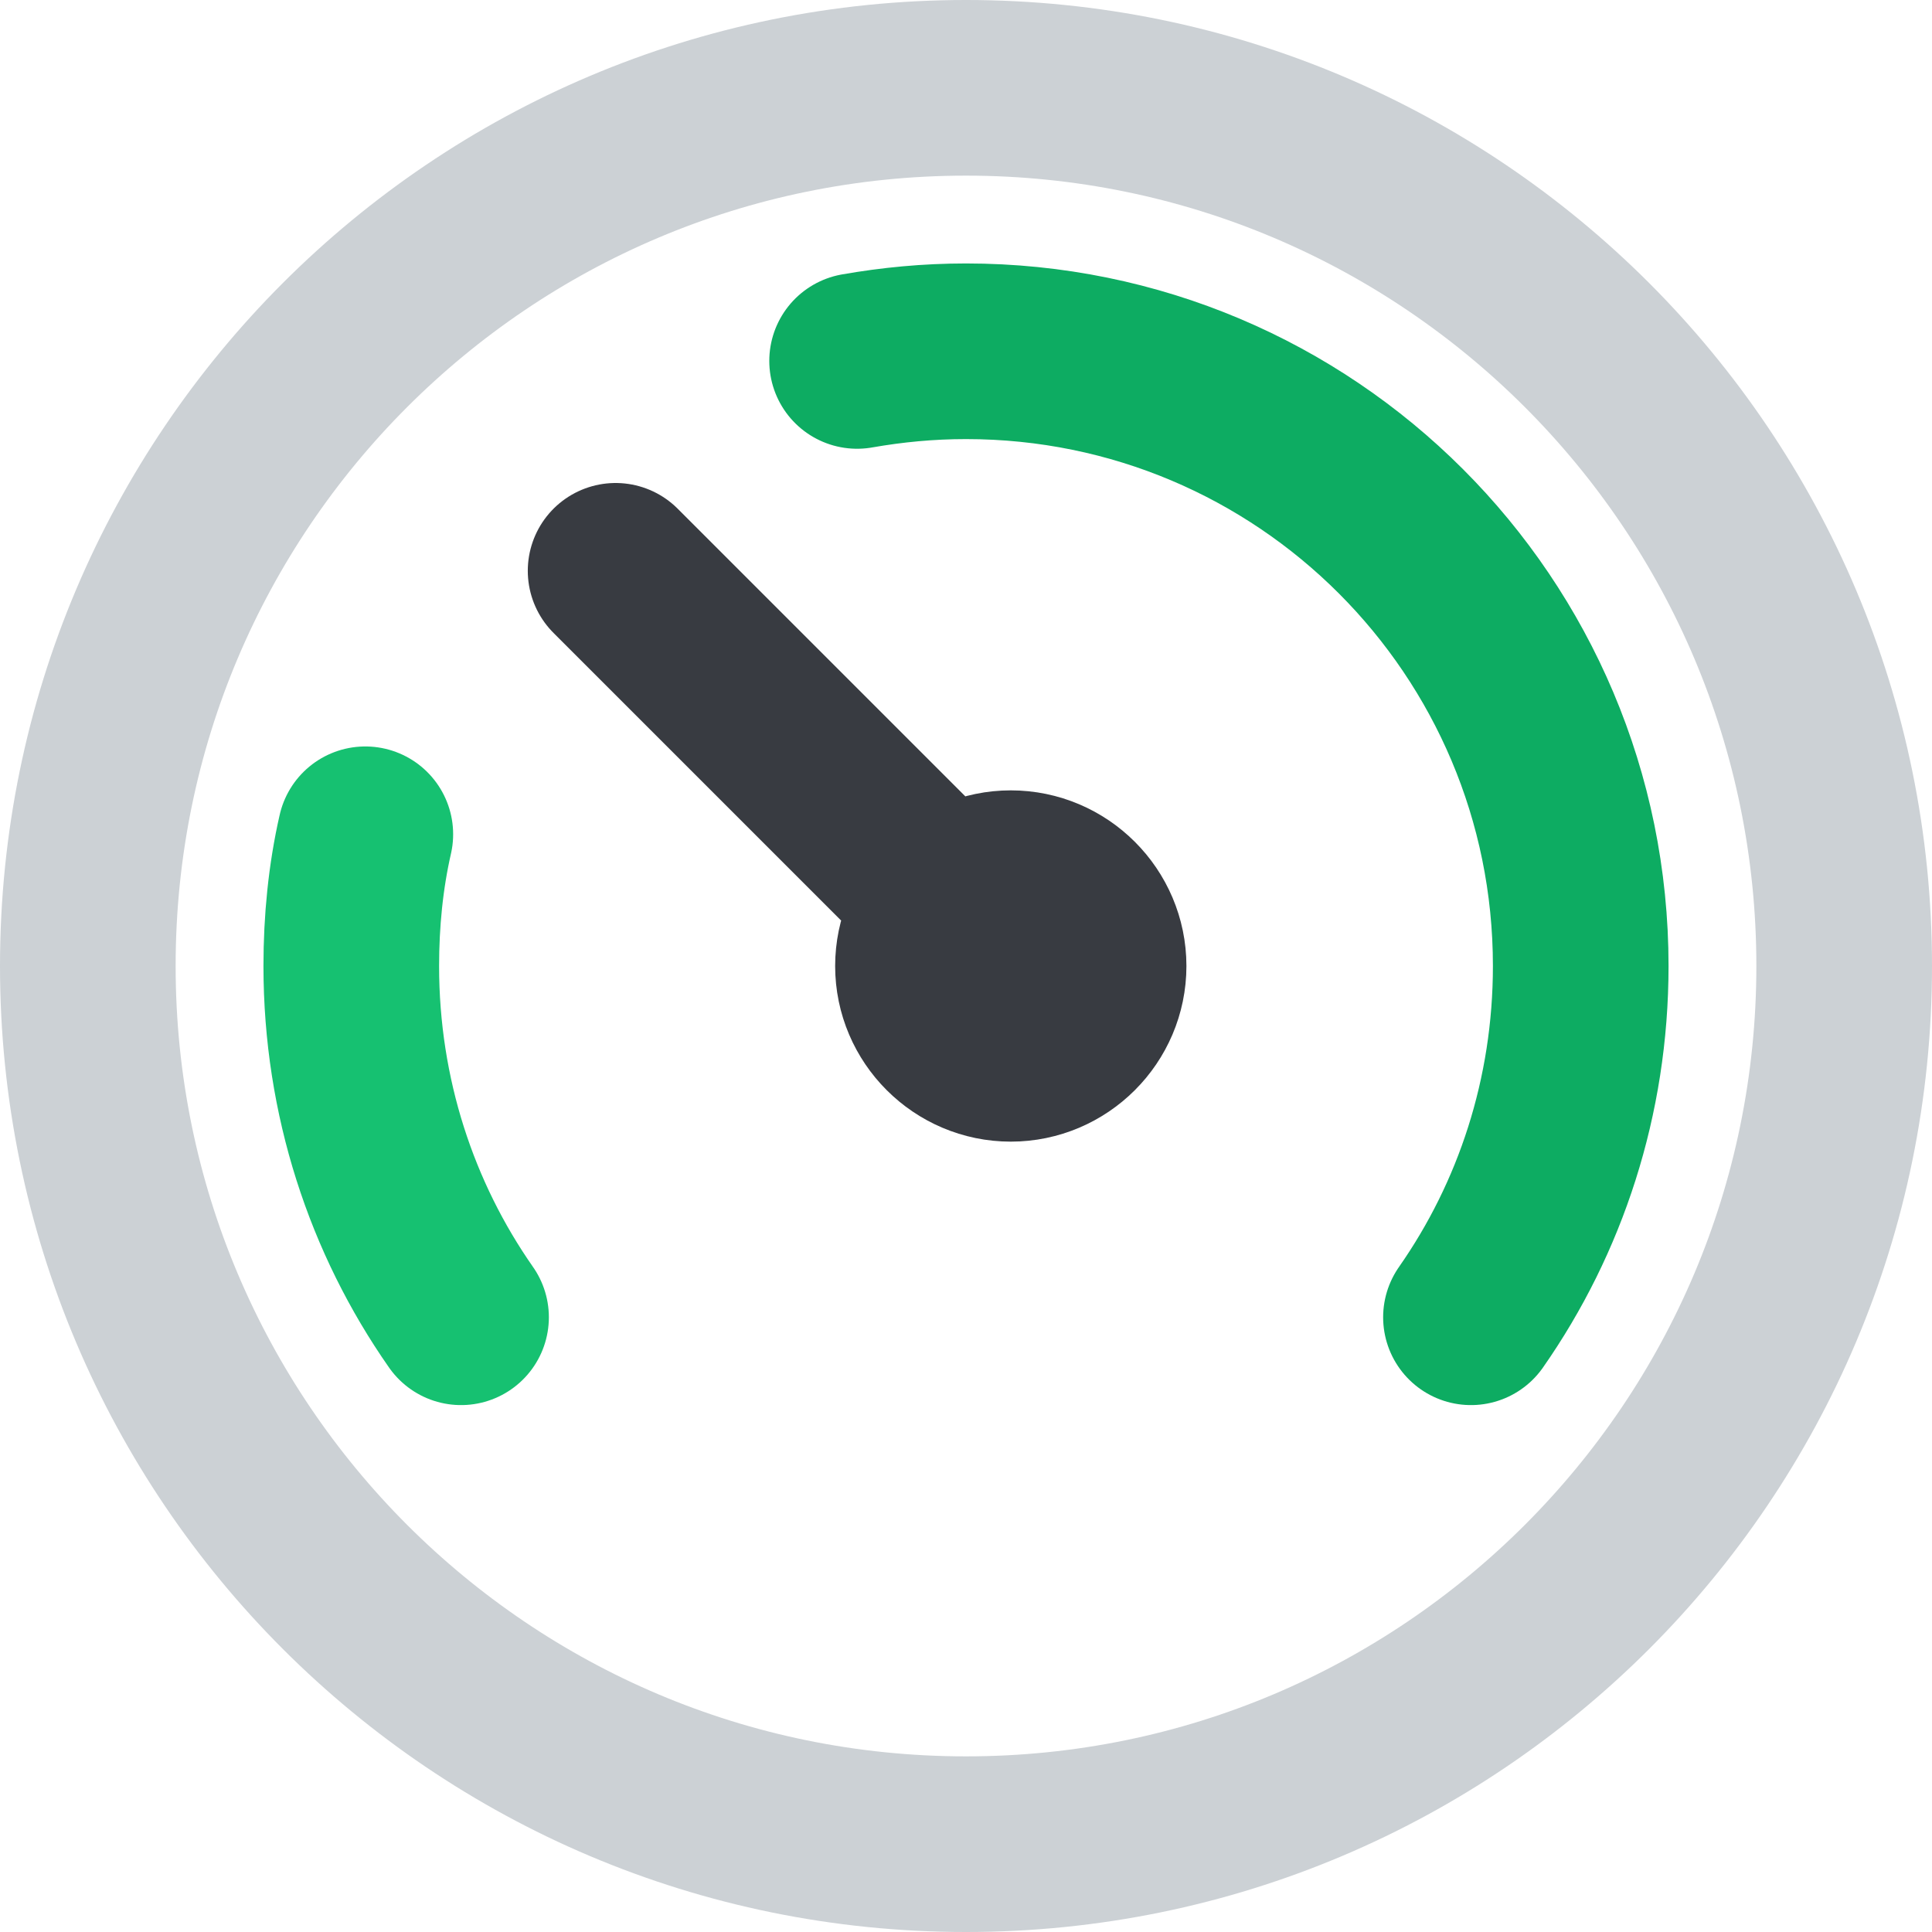 <svg width="22" height="22" viewBox="0 0 22 22" fill="none" xmlns="http://www.w3.org/2000/svg">
<g clip-path="url(#clip0_1200_10177)">
<path d="M11.51 11L7.01 6.5M11.51 10C12.06 10 12.51 10.45 12.51 11C12.51 11.55 12.06 12 11.51 12C10.96 12 10.51 11.55 10.51 11C10.51 10.45 10.96 10 11.51 10Z" stroke="#383B41" stroke-width="2" stroke-linecap="round" stroke-linejoin="round"/>
<path d="M4.16 9.5C4.05 9.98 4 10.49 4 11C4 12.49 4.46 13.87 5.25 15" stroke="#16C171" stroke-width="2" stroke-linecap="round" stroke-linejoin="round"/>
<path d="M9.76 4.11C10.16 4.04 10.57 4 11 4C14.87 4 18 7.13 18 11C18 12.49 17.54 13.87 16.75 15" stroke="#0DAC62" stroke-width="2" stroke-linecap="round" stroke-linejoin="round"/>
<path d="M11 21C16.523 21 21 16.523 21 11C21 5.477 16.523 1 11 1C5.477 1 1 5.477 1 11C1 16.523 5.477 21 11 21Z" stroke="#CCD1D5" stroke-width="2" stroke-linecap="round" stroke-linejoin="round"/>
</g>
<defs>
<clipPath id="clip0_1200_10177">
<rect width="22" height="22" fill="white"/>
</clipPath>
</defs>
</svg>
